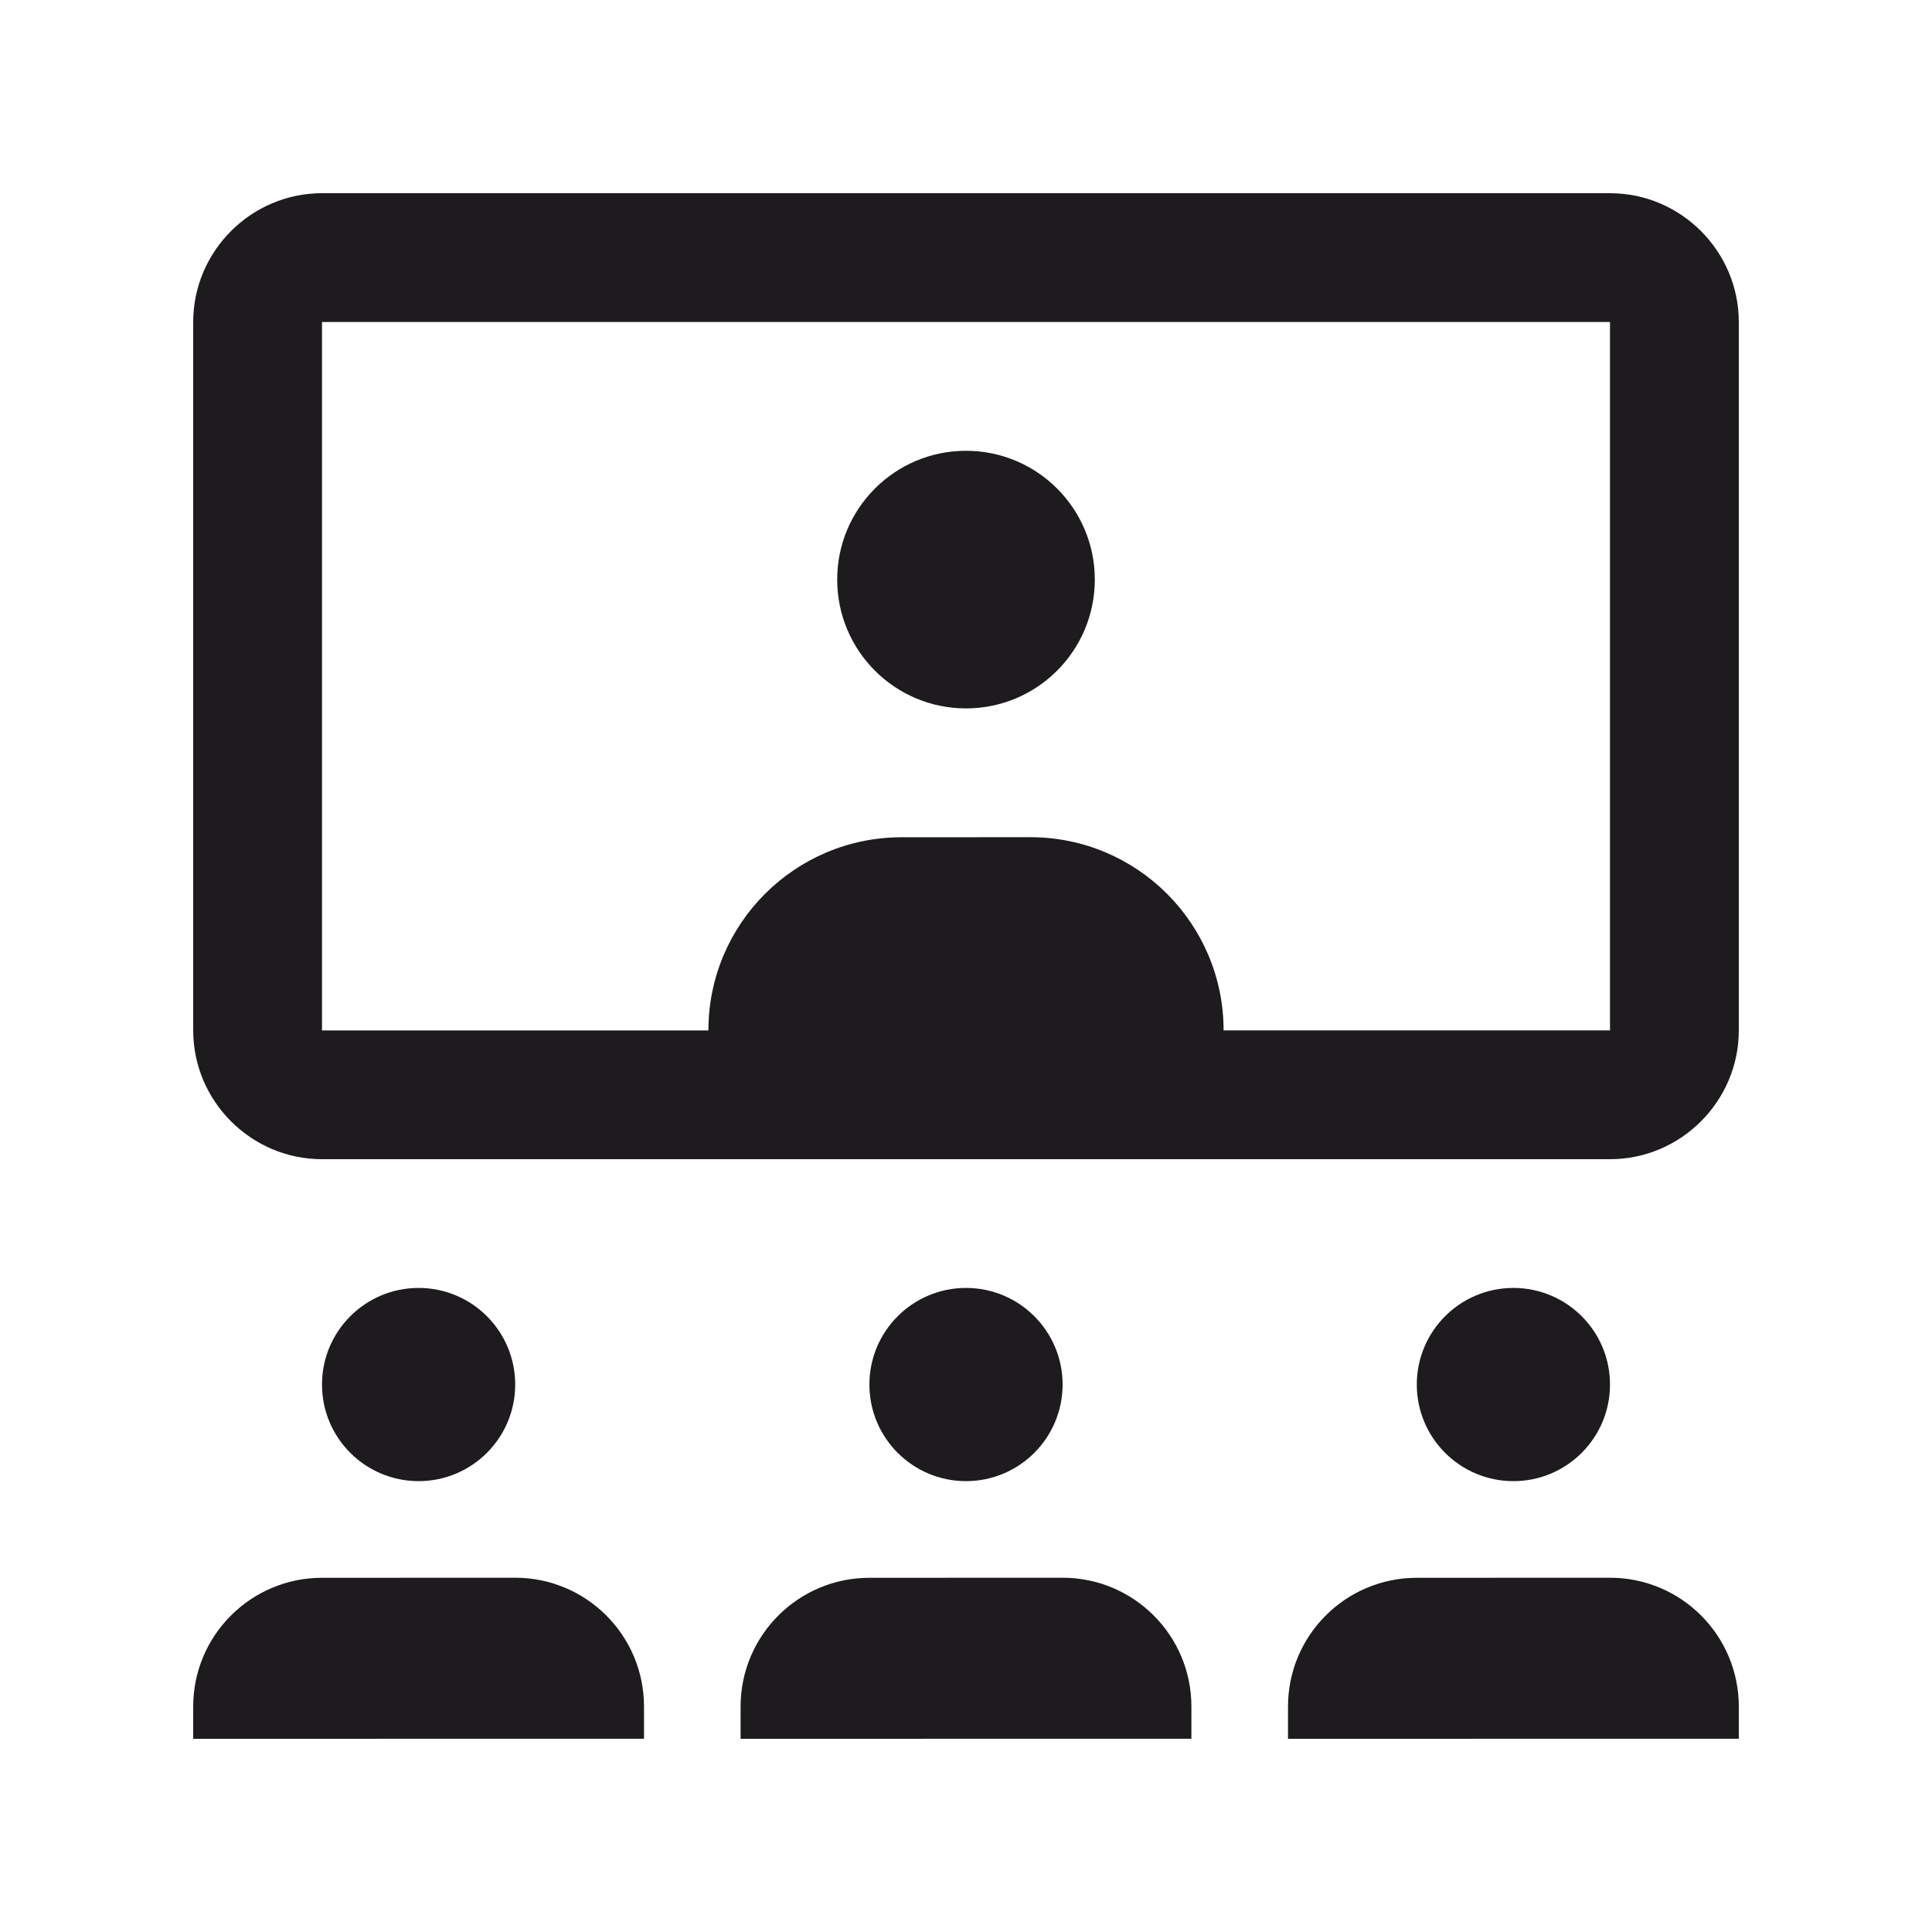 <svg width="60" height="60" viewBox="0 0 60 60" fill="none" xmlns="http://www.w3.org/2000/svg"><path d="M30 22C32.209 22 34 20.209 34 18C34 15.791 32.209 14 30 14C27.791 14 26 15.791 26 18C26 20.209 27.791 22 30 22Z" fill="#1D1B1D"/><path d="M50 6H10C7.801 6 6 7.801 6 10V32C6 34.199 7.801 36 10 36H50C52.199 36 54 34.199 54 32V10C54 7.801 52.199 6 50 6ZM50 32H38C38 28.688 35.316 26 32 26L28 26.002C24.688 26.002 22 28.688 22 32.001H10V10H50V32Z" fill="#1D1B1D"/><path d="M30 45.998C31.657 45.998 33 44.655 33 42.998C33 41.341 31.657 39.998 30 39.998C28.343 39.998 27 41.341 27 42.998C27 44.655 28.343 45.998 30 45.998Z" fill="#1D1B1D"/><path d="M37 53.998L23 54V53C23 50.791 24.791 49 27 49L33 48.998C35.209 48.998 37 50.789 37 52.998V53.998Z" fill="#1D1B1D"/><path d="M13 45.998C14.657 45.998 16 44.655 16 42.998C16 41.341 14.657 39.998 13 39.998C11.343 39.998 10 41.341 10 42.998C10 44.655 11.343 45.998 13 45.998Z" fill="#1D1B1D"/><path d="M20 53.998L6 54V53C6 50.791 7.791 49 10 49L16 48.998C18.209 48.998 20 50.789 20 52.998V53.998Z" fill="#1D1B1D"/><path d="M47 45.998C48.657 45.998 50 44.655 50 42.998C50 41.341 48.657 39.998 47 39.998C45.343 39.998 44 41.341 44 42.998C44 44.655 45.343 45.998 47 45.998Z" fill="#1D1B1D"/><path d="M54 53.998L40 54V53C40 50.791 41.79 49 44 49L50 48.998C52.209 48.998 54 50.789 54 52.998V53.998Z" fill="#1D1B1D"/></svg>